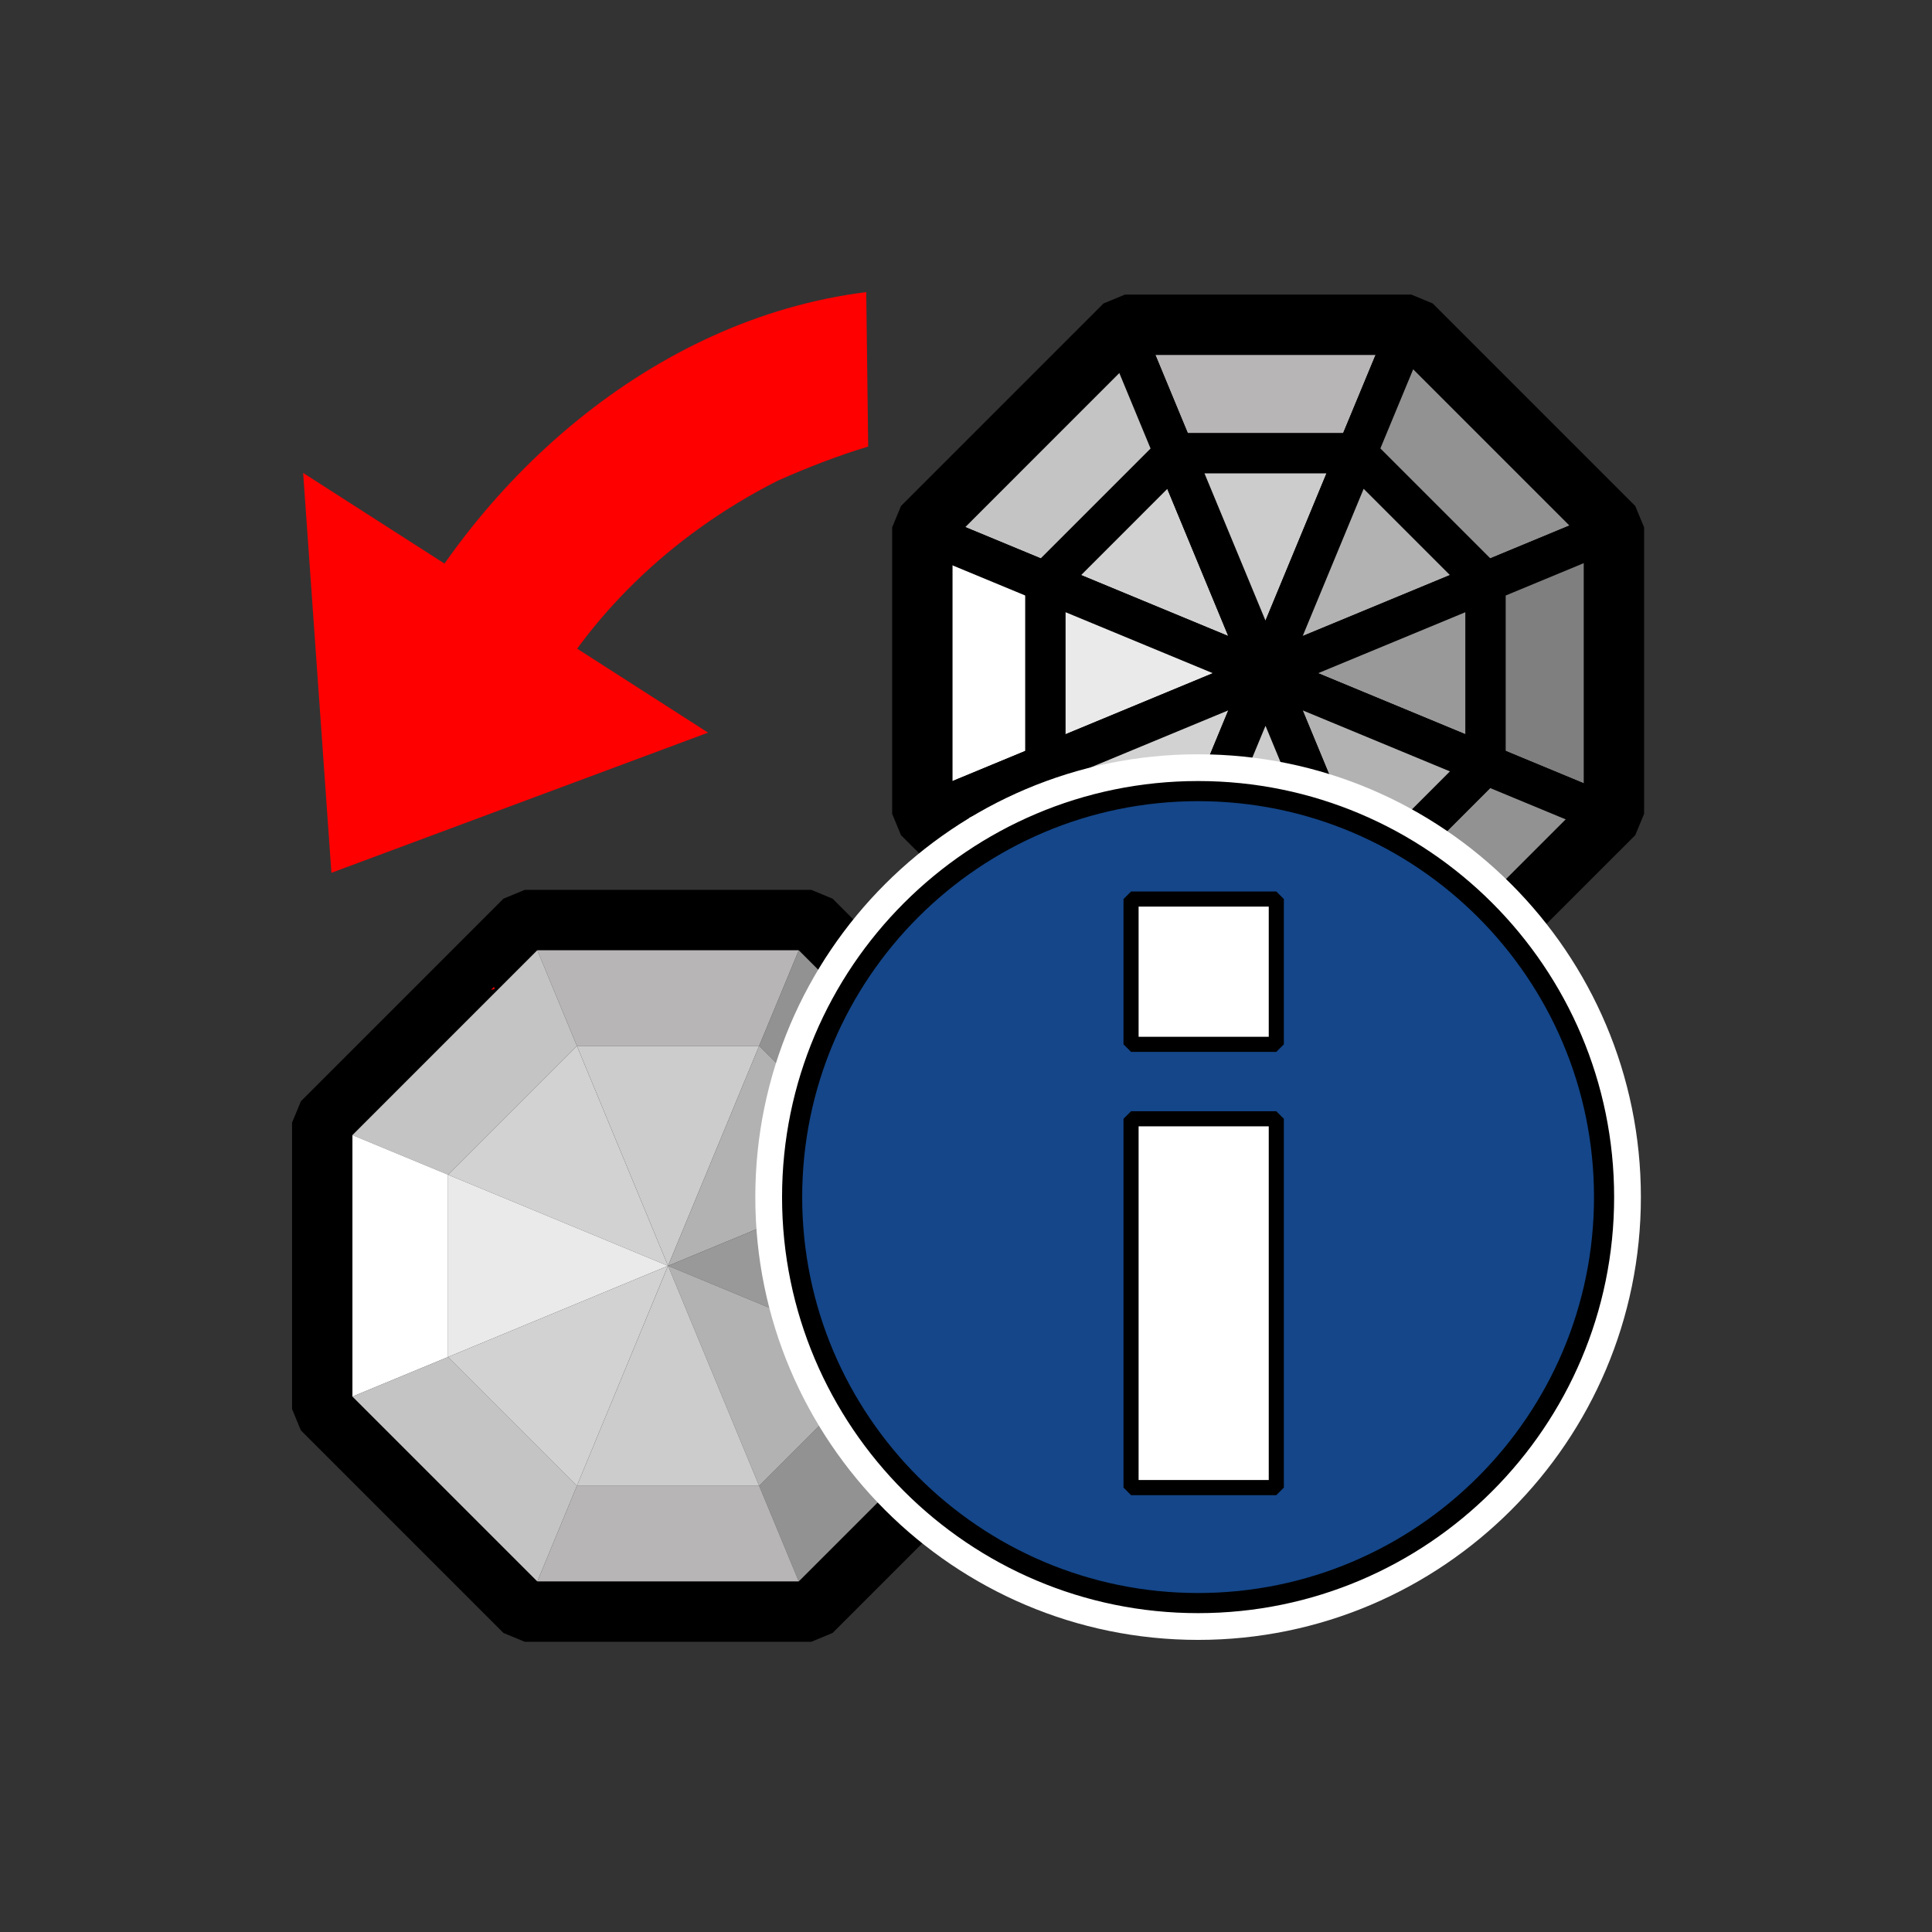 <?xml version="1.0" standalone="no"?>
<!DOCTYPE svg PUBLIC "-//W3C//DTD SVG 1.1//EN" "http://www.w3.org/Graphics/SVG/1.1/DTD/svg11.dtd">
<!--Generator: Xara Designer (www.xara.com), SVG filter version: 6.5.0.22-->
<svg fill="none" fill-rule="evenodd" stroke="black" stroke-width="0.501" stroke-linejoin="bevel" stroke-miterlimit="10" font-family="Times New Roman" font-size="16" style="font-variant-ligatures:none" xmlns:xlink="http://www.w3.org/1999/xlink" xmlns="http://www.w3.org/2000/svg" version="1.1" overflow="visible" width="72pt" height="72pt" viewBox="0 -72 72 72">
 <rect x="0" y="-72" width="72" height="72" fill="#333333" stroke="none"/>
 <defs>
	</defs>
 <g id="Faceted Face" transform="scale(1 -1)">
  <g id="Group" stroke="#000000">
   <path d="M 47.158,46.912 L 38.961,50.307 L 43.763,55.109 L 47.158,46.912 Z" stroke-width="1.5" fill="#d2d2d2" stroke-linecap="square" marker-start="none" marker-end="none"/>
   <path d="M 50.556,55.108 L 43.765,55.109 L 41.822,59.797 L 52.5,59.797 L 50.556,55.108 Z" stroke-width="1.5" fill="#b7b5b5" stroke-linecap="square" marker-start="none" marker-end="none"/>
   <path d="M 55.358,50.306 L 50.556,55.108 L 52.5,59.797 L 60.047,52.25 L 55.358,50.306 Z" stroke-width="1.5" fill="#929292" stroke-linecap="square" marker-start="none" marker-end="none"/>
   <path d="M 38.961,50.307 L 34.274,52.249 L 41.822,59.797 L 43.763,55.109 L 38.961,50.307 Z" stroke-width="1.5" fill="#c4c4c4" stroke-linecap="square" marker-start="none" marker-end="none"/>
   <g id="Group_1" stroke-width="1.5" stroke-linecap="square" fill="#ffffff">
    <path d="M 34.274,41.574 L 34.274,52.249 L 38.961,50.307 L 38.961,43.515 L 34.274,41.574 Z" marker-start="none" marker-end="none"/>
   </g>
   <g id="Group_2" stroke-width="1.5" stroke-linecap="square" fill="#7f7f7f">
    <path d="M 60.047,41.572 L 55.358,43.516 L 55.358,50.306 L 60.047,52.25 L 60.047,41.572 Z" marker-start="none" marker-end="none"/>
   </g>
   <path d="M 52.499,34.025 L 50.556,38.712 L 55.358,43.515 L 55.358,43.516 L 60.047,41.572 L 52.499,34.025 Z" stroke-width="1.5" fill="#929292" stroke-linecap="square" marker-start="none" marker-end="none"/>
   <path d="M 41.824,34.025 L 34.275,41.574 L 38.961,43.515 L 43.763,38.712 L 43.765,38.712 L 41.824,34.025 Z" stroke-width="1.5" fill="#c4c4c4" stroke-linecap="square" marker-start="none" marker-end="none"/>
   <path d="M 41.824,34.025 L 43.765,38.712 L 50.556,38.712 L 52.499,34.025 L 41.824,34.025 Z" stroke-width="1.5" fill="#b7b5b5" stroke-linecap="square" marker-start="none" marker-end="none"/>
   <path d="M 47.161,46.912 L 43.765,55.109 L 50.556,55.108 L 47.161,46.912 Z" stroke-width="1.5" fill="#cccccc" stroke-linecap="square" marker-start="none" marker-end="none"/>
   <path d="M 47.162,46.912 L 50.556,55.108 L 55.358,50.306 L 47.162,46.912 Z" stroke-width="1.5" fill="#b2b2b2" stroke-linecap="square" marker-start="none" marker-end="none"/>
   <g id="Group_3" stroke-width="1.5" stroke-linecap="square" fill="#eaeaea">
    <path d="M 38.961,43.515 L 38.961,50.307 L 47.158,46.912 L 38.961,43.515 Z" marker-start="none" marker-end="none"/>
   </g>
   <g id="Group_4" stroke-width="1.5" stroke-linecap="square" fill="#999999">
    <path d="M 55.358,43.516 L 47.162,46.912 L 55.358,50.306 L 55.358,43.516 Z" marker-start="none" marker-end="none"/>
   </g>
   <path d="M 50.556,38.712 L 47.162,46.912 L 55.358,43.516 L 55.358,43.515 L 50.556,38.712 Z" stroke-width="1.5" fill="#b2b2b2" stroke-linecap="square" marker-start="none" marker-end="none"/>
   <path d="M 43.763,38.712 L 38.961,43.515 L 47.158,46.912 L 43.765,38.712 L 43.763,38.712 Z" stroke-width="1.5" fill="#d2d2d2" stroke-linecap="square" marker-start="none" marker-end="none"/>
   <path d="M 43.765,38.712 L 47.162,46.912 L 50.556,38.712 L 43.765,38.712 Z" stroke-width="1.5" fill="#cccccc" stroke-linecap="square" marker-start="none" marker-end="none"/>
   <path d="M 41.921,59.896 L 34.373,52.347 L 34.373,41.671 L 41.921,34.123 L 52.597,34.123 L 60.146,41.671 L 60.146,52.347 L 52.597,59.896 L 41.921,59.896 Z" stroke-width="2.25" stroke-linejoin="miter" marker-start="none" marker-end="none"/>
  </g>
  <g id="Group_5">
   <path d="M 24.895,24.826 L 16.697,28.221 L 21.499,33.023 L 24.895,24.826 Z" stroke="none" fill="#d2d2d2" stroke-width="0.45" stroke-linecap="square" marker-start="none" marker-end="none"/>
   <path d="M 28.291,33.022 L 21.5,33.023 L 19.558,37.711 L 30.235,37.711 L 28.291,33.022 Z" stroke="none" fill="#b7b5b5" stroke-width="0.45" stroke-linecap="square" marker-start="none" marker-end="none"/>
   <path d="M 33.093,28.22 L 28.291,33.022 L 30.235,37.711 L 37.782,30.164 L 33.093,28.22 Z" stroke="none" fill="#929292" stroke-width="0.45" stroke-linecap="square" marker-start="none" marker-end="none"/>
   <path d="M 16.697,28.221 L 12.01,30.163 L 19.558,37.711 L 21.499,33.023 L 16.697,28.221 Z" stroke="none" fill="#c4c4c4" stroke-width="0.45" stroke-linecap="square" marker-start="none" marker-end="none"/>
   <g id="Group_6" stroke-linecap="square" stroke="none" stroke-width="0.45" fill="#ffffff">
    <path d="M 12.01,19.488 L 12.01,30.163 L 16.697,28.221 L 16.697,21.429 L 12.01,19.488 Z" marker-start="none" marker-end="none"/>
   </g>
   <g id="Group_7" stroke-linecap="square" stroke="none" stroke-width="0.45" fill="#7f7f7f">
    <path d="M 37.782,19.487 L 33.093,21.43 L 33.093,28.22 L 37.782,30.164 L 37.782,19.487 Z" marker-start="none" marker-end="none"/>
   </g>
   <path d="M 30.234,11.94 L 28.291,16.627 L 33.093,21.429 L 33.093,21.43 L 37.782,19.487 L 30.234,11.94 Z" stroke="none" fill="#929292" stroke-width="0.45" stroke-linecap="square" marker-start="none" marker-end="none"/>
   <path d="M 19.56,11.94 L 12.011,19.488 L 16.697,21.429 L 21.499,16.627 L 21.5,16.627 L 19.56,11.94 Z" stroke="none" fill="#c4c4c4" stroke-width="0.45" stroke-linecap="square" marker-start="none" marker-end="none"/>
   <path d="M 19.56,11.94 L 21.5,16.627 L 28.291,16.627 L 30.234,11.94 L 19.56,11.94 Z" stroke="none" fill="#b7b5b5" stroke-width="0.45" stroke-linecap="square" marker-start="none" marker-end="none"/>
   <path d="M 24.896,24.826 L 21.5,33.023 L 28.291,33.022 L 24.896,24.826 Z" stroke="none" fill="#cccccc" stroke-width="0.45" stroke-linecap="square" marker-start="none" marker-end="none"/>
   <path d="M 24.897,24.826 L 28.291,33.022 L 33.093,28.22 L 24.897,24.826 Z" stroke="none" fill="#b2b2b2" stroke-width="0.45" stroke-linecap="square" marker-start="none" marker-end="none"/>
   <g id="Group_8" stroke-linecap="square" stroke="none" stroke-width="0.45" fill="#eaeaea">
    <path d="M 16.697,21.429 L 16.697,28.221 L 24.895,24.826 L 16.697,21.429 Z" marker-start="none" marker-end="none"/>
   </g>
   <g id="Group_9" stroke-linecap="square" stroke="none" stroke-width="0.45" fill="#999999">
    <path d="M 33.093,21.43 L 24.897,24.826 L 33.093,28.22 L 33.093,21.43 Z" marker-start="none" marker-end="none"/>
   </g>
   <path d="M 28.291,16.627 L 24.897,24.826 L 33.093,21.43 L 33.093,21.429 L 28.291,16.627 Z" stroke="none" fill="#b2b2b2" stroke-width="0.45" stroke-linecap="square" marker-start="none" marker-end="none"/>
   <path d="M 21.499,16.627 L 16.697,21.429 L 24.895,24.826 L 21.5,16.627 L 21.499,16.627 Z" stroke="none" fill="#d2d2d2" stroke-width="0.45" stroke-linecap="square" marker-start="none" marker-end="none"/>
   <path d="M 21.5,16.627 L 24.897,24.826 L 28.291,16.627 L 21.5,16.627 Z" stroke="none" fill="#cccccc" stroke-width="0.45" stroke-linecap="square" marker-start="none" marker-end="none"/>
   <path d="M 19.557,37.713 L 12.009,30.164 L 12.009,19.488 L 19.557,11.94 L 30.233,11.94 L 37.782,19.488 L 37.782,30.164 L 30.233,37.713 L 19.557,37.713 Z" stroke-width="2.25" stroke="#000000" stroke-linejoin="miter" marker-start="none" marker-end="none"/>
  </g>
  <g id="Group_10" fill="#ff0000" stroke="none">
   <path d="M 18.301,35.114 L 18.414,35.224 C 18.417,35.194 18.423,35.168 18.43,35.141 L 18.301,35.114 Z M 20.004,45.372 L 14.23,46.979 C 17.575,54.092 24.316,60.115 32.282,61.114 L 32.32,58.13 L 32.355,55.359 C 31.233,55.018 30.113,54.588 28.993,54.09 L 28.991,54.09 C 24.938,52.04 21.82,48.929 19.992,45.376 L 20.004,45.372 Z" fill-rule="evenodd" stroke-width="0.561" marker-start="none" marker-end="none"/>
   <path d="M 12.351,39.473 L 26.388,44.697 L 11.297,54.375 L 12.351,39.473 Z" stroke-width="0.075" stroke-linejoin="miter" marker-start="none" marker-end="none"/>
  </g>
 </g>
 <g id="Subscript Circle-I" transform="scale(1 -1)">
  <g id="Group_11" stroke-linejoin="miter">
   <path d="M 28.148,27.387 C 28.148,36.496 35.547,43.89 44.65,43.89 C 53.754,43.89 61.151,36.496 61.151,27.387 C 61.151,18.284 53.754,10.886 44.65,10.886 C 35.547,10.886 28.148,18.284 28.148,27.387 L 28.148,27.387 Z" stroke="none" fill="#ffffff" stroke-width="0.818" marker-start="none" marker-end="none"/>
   <path d="M 29.52,27.387 C 29.52,35.739 36.304,42.518 44.65,42.518 C 52.997,42.518 59.779,35.739 59.779,27.387 C 59.779,19.041 52.997,12.258 44.65,12.258 C 36.304,12.258 29.52,19.041 29.52,27.387 L 29.52,27.387 Z" stroke="#000000" fill="#144689" stroke-width="0.75" marker-start="none" marker-end="none"/>
   <path d="M 42.151,30.306 L 47.564,30.306 L 47.564,16.562 L 42.151,16.562 L 42.151,30.306 L 42.151,30.306 Z" stroke="#000000" fill="#ffffff" stroke-width="0.563" marker-start="none" marker-end="none"/>
   <path d="M 42.151,38.495 L 47.564,38.495 L 47.564,33.081 L 42.151,33.081 L 42.151,38.495 L 42.151,38.495 Z" stroke="#000000" fill="#ffffff" stroke-width="0.563" marker-start="none" marker-end="none"/>
  </g>
 </g>
</svg>
